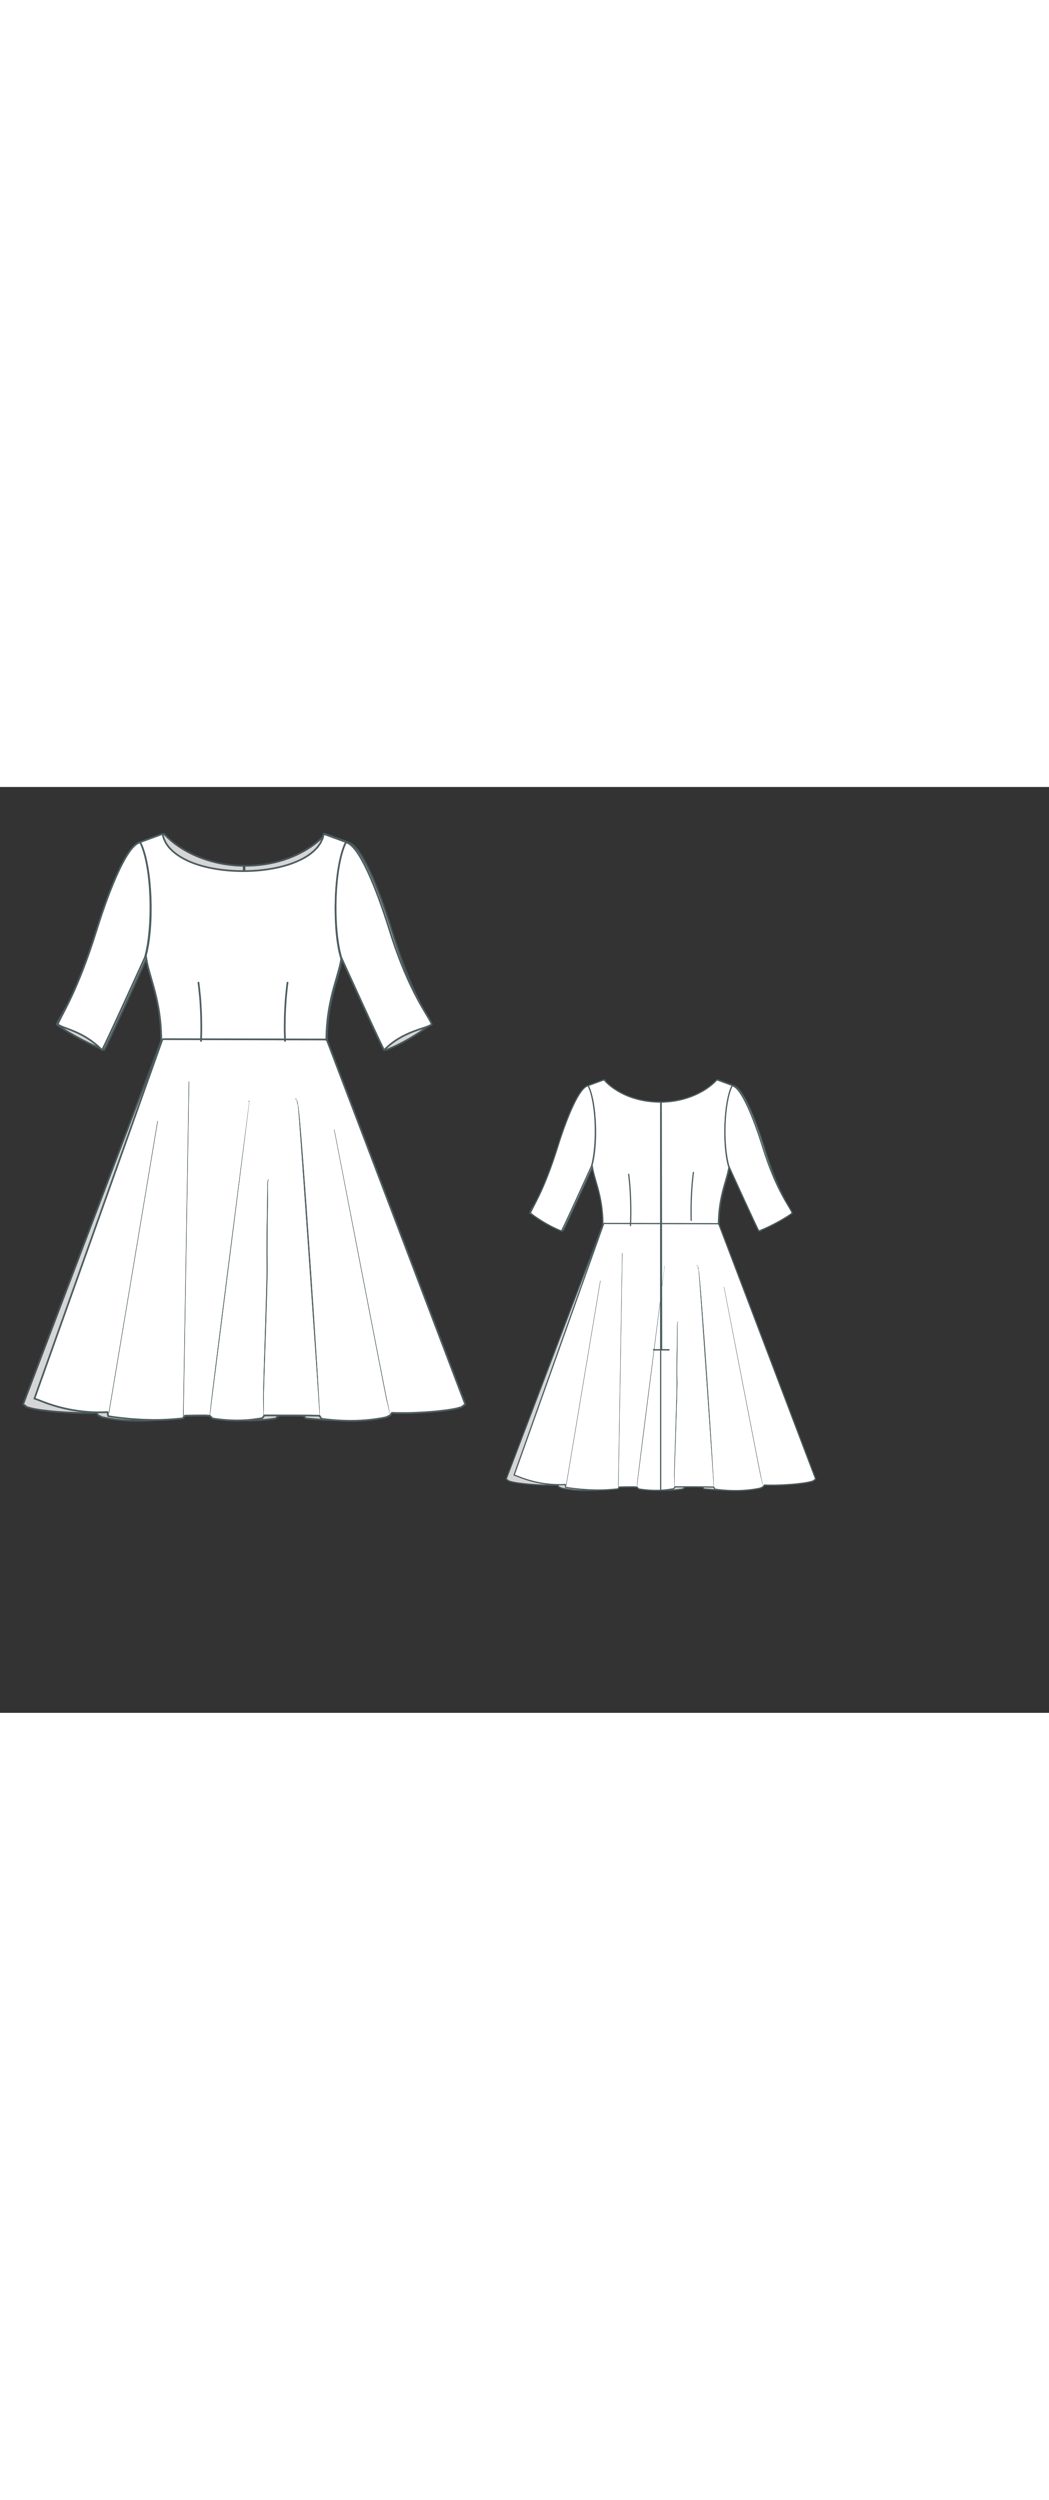 
<svg id="both" data-fill-color="#ffffff" viewBox="0.564 22.87 210.243 185.562" preserveAspectRatio="xMidYMid meet" xmlns="http://www.w3.org/2000/svg" xmlns:xlink="http://www.w3.org/1999/xlink" style="height: 501.018px;"><rect x="0.564" y="22.87" width="210.243" height="185.562" fill="#333333" stroke="none"/><!----><g class="front-view"><g opacity=".8" transform="matrix(-1,0,0,1,99,0)" class="back"><path fill="#ffffff" d="M29.85 57.04 L29.85 57.04 L30.024 58.026 L30.247 58.994 L30.501 59.949 L31.329 62.847 L31.589 63.814 L31.83 64.784 L32.05 65.757 L32.244 66.732 L32.418 67.737 L32.56 68.716 L32.676 69.697 L32.768 70.703 L32.834 71.707 L32.873 72.687 L32.89 73.711L33.13 73.41L7.47 145.44L7.47 145.44 L7.47 145.44 L8.41 145.785 L9.338 146.149 L10.273 146.487 L11.222 146.798 L12.192 147.083 L13.155 147.332 L14.125 147.551 L15.1 147.738 L16.099 147.896 L17.1 148.022 L18.085 148.113 L19.084 148.173 L20.077 148.201 L21.093 148.197 L22.092 148.16 L22.241 148.966 L23.219 149.13 L24.188 149.256 L26.172 149.472 L27.168 149.558 L29.166 149.681 L31.176 149.733 L32.19 149.73 L33.17 149.706 L34.174 149.66 L35.183 149.59 L37.164 149.422 L37.636 148.87 L39.634 148.833 L41.638 148.821 L42.59 148.874 L43.186 149.434 L44.177 149.576 L45.175 149.689 L46.162 149.77 L47.161 149.819 L48.169 149.834 L49.168 149.814 L50.166 149.757 L51.157 149.662 L52.154 149.527 L53.138 149.372 L53.569 148.82 L59.576 148.826 L62.578 148.844 L64.584 148.887 L65.006 149.502 L66.002 149.624 L67 149.725 L67.994 149.804 L69.003 149.861 L69.986 149.894 L70.994 149.903 L72.008 149.886 L72.995 149.843 L73.995 149.772 L74.977 149.674 L75.968 149.544 L76.958 149.383 L77.938 149.191 L78.714 148.822 L79.125 148.306 L80.123 148.339 L82.119 148.34 L83.119 148.317 L85.12 148.23 L87.131 148.091 L88.117 148.003 L90.09 147.772 L91.089 147.618 L92.061 147.428 L93.028 147.159 L93.8 146.585L93.753 146.456 L 73.867 94.06 L 66.04 73.48 L 66.04 73.48 L65.97 73.711 L 65.987 72.687 L 66.026 71.707 L 66.092 70.703 L 66.184 69.697 L 66.3 68.716 L 66.442 67.737 L 66.616 66.732 L 66.81 65.757 L 67.03 64.784 L 67.271 63.814 L 67.531 62.847 L 68.359 59.949 L 68.613 58.994 L 68.836 58.026 L 69.01 57.04 L 69.01 57.04 L68.88 57.07 L68.88 57.07 L68.627 56.091 L68.427 55.117 L68.267 54.155 L68.132 53.146 L68.024 52.136 L67.943 51.155 L67.84 49.163 L67.811 47.161 L67.852 45.155 L67.898 44.153 L68.043 42.183 L68.147 41.174 L68.274 40.161 L68.418 39.196 L68.59 38.227 L68.803 37.212 L69.046 36.243 L69.33 35.302 L69.673 34.377L70.05 33.95 L 65.54 32.28 L65.54 32.28 L65.54 32.28 L64.839 32.993 L64.095 33.661 L63.313 34.284 L62.497 34.862 L61.651 35.394 L60.78 35.885 L59.887 36.335 L58.975 36.746 L58.046 37.116 L57.102 37.446 L56.145 37.736 L55.177 37.986 L54.199 38.197 L53.214 38.368 L52.223 38.5 L51.227 38.593 L50.229 38.647L49.474 38.661 L 48.474 38.646 L 47.476 38.594 L 46.48 38.506 L 45.488 38.379 L 44.502 38.215 L 43.522 38.012 L 42.552 37.768 L 41.592 37.485 L 40.646 37.16 L 39.716 36.792 L 38.805 36.381 L 37.916 35.926 L 37.047 35.431 L 36.203 34.894 L 35.39 34.312 L 34.614 33.682 L 33.878 33.005 L 33.19 32.28 L 33.19 32.28 L33.19 32.28 L 28.65 33.95 L28.68 33.98 L28.68 33.98 L29.075 34.89 L29.402 35.842 L29.675 36.81 L29.903 37.782 L30.094 38.751 L30.262 39.766 L30.396 40.73 L30.512 41.741 L30.676 43.713 L30.73 44.717 L30.785 46.733 L30.768 48.703 L30.731 49.73 L30.675 50.739 L30.601 51.697 L30.501 52.705 L30.374 53.714 L30.224 54.676 L30.038 55.65 L29.797 56.66Z" id="waist-right-back" data-source-ids="waist-left-back,skirt-left,skirt-bottom,skirt-right,waist-right-back,,neckline-back-shoulder-right,neckline-back-neck-right,neckline-back-neck-left,neckline-back-shoulder-left," style="stroke-width: 0.35px; stroke: rgb(78, 94, 97);"></path><path fill="none" d="M49.43 149.799 L49.43 143.87 L49.43 137.19 L49.43 130.51 L49.43 120.49 L49.43 117.15 L49.43 110.46 L49.43 103.78 L49.43 97.1 L49.43 90.42 L49.43 83.73 L49.43 77.05 L49.43 70.37 L49.43 60.35 L49.43 50.32 L49.43 43.64 L49.43 38.66 " id="center-back-seam" style="stroke-width: 0.35px; stroke: rgb(78, 94, 97);"></path><path fill="none" d="M40.78 74.18 L40.78 74.18 L40.847 72.182 L40.874 70.191 L40.86 68.181 L40.805 66.197 L40.707 64.18 L40.566 62.2 L40.373 60.195 L40.253 59.197 " style="stroke-width: 0.35px; stroke: rgb(78, 94, 97);"></path><path fill="none" d="M58.82 58.67 L58.82 58.67 L58.693 59.65 L58.487 61.665 L58.336 63.641 L58.226 65.654 L58.159 67.648 L58.131 69.646 L58.163 72.651 " style="stroke-width: 0.35px; stroke: rgb(78, 94, 97);"></path><path fill="#ffffff" d="M37.27 148.95L38.41 81.9 38.47 81.9 37.34 148.95Z" style="stroke-width: 0.05px; fill: rgb(78, 94, 97); stroke: rgb(78, 94, 97);"></path><path fill="#ffffff" d="M 64.63 148.99 L 64.63 148.99 C 64.63 148.99 64.67 148.85 64.63 148.59 C 64.63 148.32 60.46 87.64 60.29 86.67 C 60.22 86.17 60.12 85.8 60.02 85.54 C 59.99 85.47 59.96 85.4 59.92 85.37 C 59.89 85.37 59.89 85.34 59.82 85.34 C 59.79 85.34 59.76 85.37 59.76 85.37 C 59.72 85.44 59.72 85.47 59.72 85.47 L 59.72 85.47 C 59.72 85.47 59.76 85.44 59.79 85.37 C 59.82 85.37 59.82 85.34 59.86 85.34 C 59.89 85.34 59.92 85.34 59.92 85.37 C 59.99 85.4 59.99 85.47 60.02 85.54 C 60.12 85.8 60.06 86.21 60.29 86.67 C 60.86 87.84 64.9 149.09 64.63 148.99 " style="stroke-width: 0.05px; fill: rgb(78, 94, 97); stroke: rgb(78, 94, 97);"></path><path fill="#ffffff" d="M42.62 148.85C42.38 148.69 50.6 85.7 50.54 85.8 50.54 85.84 50.54 85.74 50.5 85.77 50.47 85.8 50.47 85.8 50.47 85.84 50.43 85.91 50.4 85.94 50.4 85.94 50.4 85.94 50.4 85.91 50.43 85.84 50.43 85.84 50.47 85.8 50.47 85.77 50.47 85.77 50.47 85.77 50.5 85.77 50.54 85.77 50.54 85.77 50.54 85.77L50.54 85.8C50.57 85.87 42.62 148.85 42.62 148.85L42.62 148.85Z" style="stroke-width: 0.05px; fill: rgb(78, 94, 97); stroke: rgb(78, 94, 97);"></path><path fill="#ffffff" d="M22.34 148.42L32.13 89.85 32.19 89.81 22.4 148.42Z" style="stroke-width: 0.05px; fill: rgb(78, 94, 97); stroke: rgb(78, 94, 97);"></path><path fill="#ffffff" d="M78.67 148.39C78.67 148.39 78.63 148.28 78.6 148.05 78.57 147.85 78.13 145.95 78.03 145.68 77.87 145.11 67.54 91.55 67.54 91.55L67.57 91.55C67.57 91.55 77.97 145.14 78.1 145.68 78.17 145.95 78.6 147.85 78.6 148.08 78.67 148.28 78.67 148.39 78.67 148.39L78.67 148.39Z" style="stroke-width: 0.05px; fill: rgb(78, 94, 97); stroke: rgb(78, 94, 97);"></path><path fill="#ffffff" d="M53.34 148.92C53.34 148.92 53.38 148.62 53.38 148.05 53.38 147.48 53.34 146.71 53.31 145.78 53.24 143.87 54.14 120.65 54.01 118.15 53.91 115.64 54.14 105.99 54.14 104.11 54.14 103.65 54.14 103.21 54.14 102.81 54.14 102.41 54.18 102.08 54.24 101.81 54.24 101.74 54.31 101.58 54.34 101.58 54.34 101.58 54.44 101.61 54.41 101.58 54.41 101.58 54.31 101.74 54.28 101.81 54.21 102.34 54.21 103.15 54.24 104.08 54.28 105.99 54.08 115.61 54.18 118.11 54.31 120.62 53.38 143.87 53.41 145.75 53.44 146.68 53.44 147.48 53.41 148.02 53.38 148.59 53.38 148.92 53.34 148.92L53.34 148.92Z" style="stroke-width: 0.05px; fill: rgb(78, 94, 97); stroke: rgb(78, 94, 97);"></path><path fill="none" d="M33.13 73.41L66.04 73.48" id="skirt-top" style="stroke-width: 0.35px; stroke: rgb(78, 94, 97);"></path><path fill="none" d="M49.7 109.63 L49.59 38.658 " style="stroke-width: 0.35px; stroke: rgb(78, 94, 97);"></path><path fill="none" d="M47.26 109.59L51.94 109.59" style="stroke-width: 0.35px; stroke: rgb(78, 94, 97);"></path><path fill="none" d="M47.26 109.59L51.94 109.59" style="stroke-width: 0.35px; stroke: rgb(78, 94, 97);"></path><path fill="#ffffff" d="M69.88 33.98C72.45 34.35 76.03 43.14 78.63 51.52 82.64 64.42 86.59 68.83 87.09 70.44 86.02 71.34 81.71 73.94 77.57 75.58 77.63 76.18 68.94 57 68.94 57 67.21 51.12 67.47 38.9 69.88 33.98Z" id="Bodice_4_" style="stroke-width: 0.35px; stroke: rgb(78, 94, 97);"></path><path fill="#ffffff" d="M28.68 33.98C26.11 34.35 22.54 43.14 19.93 51.52 15.92 64.42 12.65 68.83 12.15 70.44 13.21 71.34 16.86 73.94 21 75.58 20.93 76.18 29.62 57 29.62 57 31.32 51.12 31.09 38.9 28.68 33.98Z" id="Bodice_7_" style="stroke-width: 0.35px; stroke: rgb(78, 94, 97);"></path></g><g class="front"><path fill="#ffffff" d="M29.85 57.04 L29.85 57.04 L30.024 58.026 L30.247 58.994 L30.501 59.949 L31.329 62.847 L31.589 63.814 L31.83 64.784 L32.05 65.757 L32.244 66.732 L32.418 67.737 L32.56 68.716 L32.676 69.697 L32.768 70.703 L32.834 71.707 L32.873 72.687 L32.89 73.711L33.13 73.41L7.47 145.44L7.47 145.44 L7.47 145.44 L8.41 145.785 L9.338 146.149 L10.273 146.487 L11.222 146.798 L12.192 147.083 L13.155 147.332 L14.125 147.551 L15.1 147.738 L16.099 147.896 L17.1 148.022 L18.085 148.113 L19.084 148.173 L20.077 148.201 L21.093 148.197 L22.092 148.16 L22.241 148.966 L23.219 149.13 L24.188 149.256 L26.172 149.472 L27.168 149.558 L29.166 149.681 L31.176 149.733 L32.19 149.73 L33.17 149.706 L34.174 149.66 L35.183 149.59 L37.164 149.422 L37.636 148.87 L39.634 148.833 L41.638 148.821 L42.59 148.874 L43.186 149.434 L44.177 149.576 L45.175 149.689 L46.162 149.77 L47.161 149.819 L48.169 149.834 L49.168 149.814 L50.166 149.757 L51.157 149.662 L52.154 149.527 L53.138 149.372 L53.569 148.82 L59.576 148.826 L62.578 148.844 L64.584 148.887 L65.006 149.502 L66.002 149.624 L67 149.725 L67.994 149.804 L69.003 149.861 L69.986 149.894 L70.994 149.903 L72.008 149.886 L72.995 149.843 L73.995 149.772 L74.977 149.674 L75.968 149.544 L76.958 149.383 L77.938 149.191 L78.714 148.822 L79.125 148.306 L80.123 148.339 L82.119 148.34 L83.119 148.317 L85.12 148.23 L87.131 148.091 L88.117 148.003 L90.09 147.772 L91.089 147.618 L92.061 147.428 L93.028 147.159 L93.8 146.585L93.753 146.456 L 73.867 94.06 L 66.04 73.48 L 66.04 73.48 L65.97 73.711 L 65.987 72.687 L 66.026 71.707 L 66.092 70.703 L 66.184 69.697 L 66.3 68.716 L 66.442 67.737 L 66.616 66.732 L 66.81 65.757 L 67.03 64.784 L 67.271 63.814 L 67.531 62.847 L 68.359 59.949 L 68.613 58.994 L 68.836 58.026 L 69.01 57.04 L 69.01 57.04 L68.88 57.07 L68.88 57.07 L68.627 56.091 L68.427 55.117 L68.267 54.155 L68.132 53.146 L68.024 52.136 L67.943 51.155 L67.84 49.163 L67.811 47.161 L67.852 45.155 L67.898 44.153 L68.043 42.183 L68.147 41.174 L68.274 40.161 L68.418 39.196 L68.59 38.227 L68.803 37.212 L69.046 36.243 L69.33 35.302 L69.673 34.377L70.01 33.95 L 65.47 32.28 L65.47 32.28 L65.47 32.28 L65.208 33.236 L64.765 34.146 L64.188 34.955 L63.501 35.673 L62.727 36.311 L61.894 36.869 L61.024 37.353 L60.116 37.779 L59.195 38.148 L58.251 38.471 L57.289 38.751 L56.314 38.991 L55.33 39.193 L54.341 39.36 L53.348 39.495 L52.353 39.598 L51.357 39.671 L50.361 39.715L49.235 39.731 L 48.238 39.715 L 47.241 39.672 L 46.245 39.6 L 45.249 39.499 L 44.256 39.367 L 43.266 39.201 L 42.282 39.001 L 41.307 38.763 L 40.345 38.484 L 39.401 38.161 L 38.484 37.792 L 37.575 37.356 L 36.709 36.868 L 35.877 36.308 L 35.102 35.669 L 34.414 34.952 L 33.835 34.145 L 33.395 33.244 L 33.13 32.28 L 33.13 32.28 L33.13 32.28 L 28.58 33.95 L28.68 33.98 L28.68 33.98 L29.075 34.89 L29.402 35.842 L29.675 36.81 L29.903 37.782 L30.094 38.751 L30.262 39.766 L30.396 40.73 L30.512 41.741 L30.676 43.713 L30.73 44.717 L30.785 46.733 L30.768 48.703 L30.731 49.73 L30.675 50.739 L30.601 51.697 L30.501 52.705 L30.374 53.714 L30.224 54.676 L30.038 55.65 L29.797 56.66Z" id="waist-right-front" data-source-ids="waist-left-front,skirt-right,skirt-bottom,skirt-left,waist-right-front,,neckline-shoulder-right,neckline-neck-right,neckline-neck-left,neckline-shoulder-left," style="stroke-width: 0.35px; stroke: rgb(78, 94, 97);"></path><path fill="none" d="M40.85 73.91 L40.85 73.91 L40.903 71.908 L40.909 70.903 L40.88 68.921 L40.845 67.911 L40.732 65.903 L40.654 64.914 L40.45 62.938 L40.318 61.94 " style="stroke-width: 0.35px; stroke: rgb(78, 94, 97);"></path><path fill="none" d="M57.69 73.91 L57.69 73.91 L57.634 71.908 L57.627 70.903 L57.654 68.921 L57.689 67.911 L57.8 65.903 L57.878 64.914 L58.08 62.938 L58.212 61.939 " style="stroke-width: 0.35px; stroke: rgb(78, 94, 97);"></path><path fill="#ffffff" d="M37.27 148.95L38.41 81.9 38.47 81.9 37.34 148.95Z" style="stroke-width: 0.05px; fill: rgb(78, 94, 97); stroke: rgb(78, 94, 97);"></path><path fill="#ffffff" d="M 64.63 148.99 L 64.63 148.99 C 64.63 148.99 64.67 148.85 64.63 148.59 C 64.63 148.32 60.46 87.64 60.29 86.67 C 60.22 86.17 60.12 85.8 60.02 85.54 C 59.99 85.47 59.96 85.4 59.92 85.37 C 59.89 85.37 59.89 85.34 59.82 85.34 C 59.79 85.34 59.76 85.37 59.76 85.37 C 59.72 85.44 59.72 85.47 59.72 85.47 L 59.72 85.47 C 59.72 85.47 59.76 85.44 59.79 85.37 C 59.82 85.37 59.82 85.34 59.86 85.34 C 59.89 85.34 59.92 85.34 59.92 85.37 C 59.99 85.4 59.99 85.47 60.02 85.54 C 60.12 85.8 60.06 86.21 60.29 86.67 C 60.86 87.84 64.9 149.09 64.63 148.99 " style="stroke-width: 0.05px; fill: rgb(78, 94, 97); stroke: rgb(78, 94, 97);"></path><path fill="#ffffff" d="M42.62 148.85C42.38 148.69 50.6 85.7 50.54 85.8 50.54 85.84 50.54 85.74 50.5 85.77 50.47 85.8 50.47 85.8 50.47 85.84 50.43 85.91 50.4 85.94 50.4 85.94 50.4 85.94 50.4 85.91 50.43 85.84 50.43 85.84 50.47 85.8 50.47 85.77 50.47 85.77 50.47 85.77 50.5 85.77 50.54 85.77 50.54 85.77 50.54 85.77L50.54 85.8C50.57 85.87 42.62 148.85 42.62 148.85L42.62 148.85Z" style="stroke-width: 0.05px; fill: rgb(78, 94, 97); stroke: rgb(78, 94, 97);"></path><path fill="#ffffff" d="M22.34 148.42L32.13 89.85 32.19 89.81 22.4 148.42Z" style="stroke-width: 0.05px; fill: rgb(78, 94, 97); stroke: rgb(78, 94, 97);"></path><path fill="#ffffff" d="M78.67 148.39C78.67 148.39 78.63 148.28 78.6 148.05 78.57 147.85 78.13 145.95 78.03 145.68 77.87 145.11 67.54 91.55 67.54 91.55L67.57 91.55C67.57 91.55 77.97 145.14 78.1 145.68 78.17 145.95 78.6 147.85 78.6 148.08 78.67 148.28 78.67 148.39 78.67 148.39L78.67 148.39Z" style="stroke-width: 0.05px; fill: rgb(78, 94, 97); stroke: rgb(78, 94, 97);"></path><path fill="#ffffff" d="M53.34 148.92C53.34 148.92 53.38 148.62 53.38 148.05 53.38 147.48 53.34 146.71 53.31 145.78 53.24 143.87 54.14 120.65 54.01 118.15 53.91 115.64 54.14 105.99 54.14 104.11 54.14 103.65 54.14 103.21 54.14 102.81 54.14 102.41 54.18 102.08 54.24 101.81 54.24 101.74 54.31 101.58 54.34 101.58 54.34 101.58 54.44 101.61 54.41 101.58 54.41 101.58 54.31 101.74 54.28 101.81 54.21 102.34 54.21 103.15 54.24 104.08 54.28 105.99 54.08 115.61 54.18 118.11 54.31 120.62 53.38 143.87 53.41 145.75 53.44 146.68 53.44 147.48 53.41 148.02 53.38 148.59 53.38 148.92 53.34 148.92L53.34 148.92Z" style="stroke-width: 0.05px; fill: rgb(78, 94, 97); stroke: rgb(78, 94, 97);"></path><path fill="none" d="M33.13 73.41L66.04 73.48" id="skirt-top" style="stroke-width: 0.35px; stroke: rgb(78, 94, 97);"></path><path fill="#ffffff" d="M69.88 33.98C72.45 34.35 76.03 43.14 78.63 51.52 82.64 64.42 86.59 68.83 87.09 70.44 86.02 71.34 81.34 71.71 77.57 75.58 77.63 76.18 68.94 57 68.94 57 67.21 51.12 67.47 38.9 69.88 33.98Z" id="Bodice_4_" style="stroke-width: 0.35px; stroke: rgb(78, 94, 97);"></path><path fill="#ffffff" d="M28.68 33.98C26.11 34.35 22.54 43.14 19.93 51.52 15.92 64.42 12.65 68.83 12.15 70.44 13.21 71.34 17.19 71.71 21 75.58 20.93 76.18 29.62 57 29.62 57 31.32 51.12 31.09 38.9 28.68 33.98Z" id="Bodice_7_" style="stroke-width: 0.35px; stroke: rgb(78, 94, 97);"></path></g></g><g transform="scale(0.7) translate(140.538 84.23)" class="back-view"><g opacity=".8" transform="matrix(-1,0,0,1,99,0)" class="front"><path fill="#ffffff" d="M29.85 57.04 L29.85 57.04 L30.024 58.026 L30.247 58.994 L30.501 59.949 L31.329 62.847 L31.589 63.814 L31.83 64.784 L32.05 65.757 L32.244 66.732 L32.418 67.737 L32.56 68.716 L32.676 69.697 L32.768 70.703 L32.834 71.707 L32.873 72.687 L32.89 73.711L33.13 73.41L7.47 145.44L7.47 145.44 L7.47 145.44 L8.41 145.785 L9.338 146.149 L10.273 146.487 L11.222 146.798 L12.192 147.083 L13.155 147.332 L14.125 147.551 L15.1 147.738 L16.099 147.896 L17.1 148.022 L18.085 148.113 L19.084 148.173 L20.077 148.201 L21.093 148.197 L22.092 148.16 L22.241 148.966 L23.219 149.13 L24.188 149.256 L26.172 149.472 L27.168 149.558 L29.166 149.681 L31.176 149.733 L32.19 149.73 L33.17 149.706 L34.174 149.66 L35.183 149.59 L37.164 149.422 L37.636 148.87 L39.634 148.833 L41.638 148.821 L42.59 148.874 L43.186 149.434 L44.177 149.576 L45.175 149.689 L46.162 149.77 L47.161 149.819 L48.169 149.834 L49.168 149.814 L50.166 149.757 L51.157 149.662 L52.154 149.527 L53.138 149.372 L53.569 148.82 L59.576 148.826 L62.578 148.844 L64.584 148.887 L65.006 149.502 L66.002 149.624 L67 149.725 L67.994 149.804 L69.003 149.861 L69.986 149.894 L70.994 149.903 L72.008 149.886 L72.995 149.843 L73.995 149.772 L74.977 149.674 L75.968 149.544 L76.958 149.383 L77.938 149.191 L78.714 148.822 L79.125 148.306 L80.123 148.339 L82.119 148.34 L83.119 148.317 L85.12 148.23 L87.131 148.091 L88.117 148.003 L90.09 147.772 L91.089 147.618 L92.061 147.428 L93.028 147.159 L93.8 146.585L93.753 146.456 L 73.867 94.06 L 66.04 73.48 L 66.04 73.48 L65.97 73.711 L 65.987 72.687 L 66.026 71.707 L 66.092 70.703 L 66.184 69.697 L 66.3 68.716 L 66.442 67.737 L 66.616 66.732 L 66.81 65.757 L 67.03 64.784 L 67.271 63.814 L 67.531 62.847 L 68.359 59.949 L 68.613 58.994 L 68.836 58.026 L 69.01 57.04 L 69.01 57.04 L68.88 57.07 L68.88 57.07 L68.627 56.091 L68.427 55.117 L68.267 54.155 L68.132 53.146 L68.024 52.136 L67.943 51.155 L67.84 49.163 L67.811 47.161 L67.852 45.155 L67.898 44.153 L68.043 42.183 L68.147 41.174 L68.274 40.161 L68.418 39.196 L68.59 38.227 L68.803 37.212 L69.046 36.243 L69.33 35.302 L69.673 34.377L70.01 33.95 L 65.47 32.28 L65.47 32.28 L65.47 32.28 L65.208 33.236 L64.765 34.146 L64.188 34.955 L63.501 35.673 L62.727 36.311 L61.894 36.869 L61.024 37.353 L60.116 37.779 L59.195 38.148 L58.251 38.471 L57.289 38.751 L56.314 38.991 L55.33 39.193 L54.341 39.36 L53.348 39.495 L52.353 39.598 L51.357 39.671 L50.361 39.715L49.235 39.731 L 48.238 39.715 L 47.241 39.672 L 46.245 39.6 L 45.249 39.499 L 44.256 39.367 L 43.266 39.201 L 42.282 39.001 L 41.307 38.763 L 40.345 38.484 L 39.401 38.161 L 38.484 37.792 L 37.575 37.356 L 36.709 36.868 L 35.877 36.308 L 35.102 35.669 L 34.414 34.952 L 33.835 34.145 L 33.395 33.244 L 33.13 32.28 L 33.13 32.28 L33.13 32.28 L 28.58 33.95 L28.68 33.98 L28.68 33.98 L29.075 34.89 L29.402 35.842 L29.675 36.81 L29.903 37.782 L30.094 38.751 L30.262 39.766 L30.396 40.73 L30.512 41.741 L30.676 43.713 L30.73 44.717 L30.785 46.733 L30.768 48.703 L30.731 49.73 L30.675 50.739 L30.601 51.697 L30.501 52.705 L30.374 53.714 L30.224 54.676 L30.038 55.65 L29.797 56.66Z" style="stroke-width: 0.35px; stroke: rgb(78, 94, 97);"></path><path fill="none" d="M40.85 73.91 L40.85 73.91 L40.903 71.908 L40.909 70.903 L40.88 68.921 L40.845 67.911 L40.732 65.903 L40.654 64.914 L40.45 62.938 L40.318 61.94 " style="stroke-width: 0.35px; stroke: rgb(78, 94, 97);"></path><path fill="none" d="M57.69 73.91 L57.69 73.91 L57.634 71.908 L57.627 70.903 L57.654 68.921 L57.689 67.911 L57.8 65.903 L57.878 64.914 L58.08 62.938 L58.212 61.939 " style="stroke-width: 0.35px; stroke: rgb(78, 94, 97);"></path><path fill="#ffffff" d="M37.27 148.95L38.41 81.9 38.47 81.9 37.34 148.95Z" style="stroke-width: 0.05px; fill: rgb(78, 94, 97); stroke: rgb(78, 94, 97);"></path><path fill="#ffffff" d="M 64.63 148.99 L 64.63 148.99 C 64.63 148.99 64.67 148.85 64.63 148.59 C 64.63 148.32 60.46 87.64 60.29 86.67 C 60.22 86.17 60.12 85.8 60.02 85.54 C 59.99 85.47 59.96 85.4 59.92 85.37 C 59.89 85.37 59.89 85.34 59.82 85.34 C 59.79 85.34 59.76 85.37 59.76 85.37 C 59.72 85.44 59.72 85.47 59.72 85.47 L 59.72 85.47 C 59.72 85.47 59.76 85.44 59.79 85.37 C 59.82 85.37 59.82 85.34 59.86 85.34 C 59.89 85.34 59.92 85.34 59.92 85.37 C 59.99 85.4 59.99 85.47 60.02 85.54 C 60.12 85.8 60.06 86.21 60.29 86.67 C 60.86 87.84 64.9 149.09 64.63 148.99 " style="stroke-width: 0.05px; fill: rgb(78, 94, 97); stroke: rgb(78, 94, 97);"></path><path fill="#ffffff" d="M42.62 148.85C42.38 148.69 50.6 85.7 50.54 85.8 50.54 85.84 50.54 85.74 50.5 85.77 50.47 85.8 50.47 85.8 50.47 85.84 50.43 85.91 50.4 85.94 50.4 85.94 50.4 85.94 50.4 85.91 50.43 85.84 50.43 85.84 50.47 85.8 50.47 85.77 50.47 85.77 50.47 85.77 50.5 85.77 50.54 85.77 50.54 85.77 50.54 85.77L50.54 85.8C50.57 85.87 42.62 148.85 42.62 148.85L42.62 148.85Z" style="stroke-width: 0.05px; fill: rgb(78, 94, 97); stroke: rgb(78, 94, 97);"></path><path fill="#ffffff" d="M22.34 148.42L32.13 89.85 32.19 89.81 22.4 148.42Z" style="stroke-width: 0.05px; fill: rgb(78, 94, 97); stroke: rgb(78, 94, 97);"></path><path fill="#ffffff" d="M78.67 148.39C78.67 148.39 78.63 148.28 78.6 148.05 78.57 147.85 78.13 145.95 78.03 145.68 77.87 145.11 67.54 91.55 67.54 91.55L67.57 91.55C67.57 91.55 77.97 145.14 78.1 145.68 78.17 145.95 78.6 147.85 78.6 148.08 78.67 148.28 78.67 148.39 78.67 148.39L78.67 148.39Z" style="stroke-width: 0.05px; fill: rgb(78, 94, 97); stroke: rgb(78, 94, 97);"></path><path fill="#ffffff" d="M53.34 148.92C53.34 148.92 53.38 148.62 53.38 148.05 53.38 147.48 53.34 146.71 53.31 145.78 53.24 143.87 54.14 120.65 54.01 118.15 53.91 115.64 54.14 105.99 54.14 104.11 54.14 103.65 54.14 103.21 54.14 102.81 54.14 102.41 54.18 102.08 54.24 101.81 54.24 101.74 54.31 101.58 54.34 101.58 54.34 101.58 54.44 101.61 54.41 101.58 54.41 101.58 54.31 101.74 54.28 101.81 54.21 102.34 54.21 103.15 54.24 104.08 54.28 105.99 54.08 115.61 54.18 118.11 54.31 120.62 53.38 143.87 53.41 145.75 53.44 146.68 53.44 147.48 53.41 148.02 53.38 148.59 53.38 148.92 53.34 148.92L53.34 148.92Z" style="stroke-width: 0.05px; fill: rgb(78, 94, 97); stroke: rgb(78, 94, 97);"></path><path fill="none" d="M33.13 73.41L66.04 73.48" style="stroke-width: 0.35px; stroke: rgb(78, 94, 97);"></path><path fill="#ffffff" d="M69.88 33.98C72.45 34.35 76.03 43.14 78.63 51.52 82.64 64.42 86.59 68.83 87.09 70.44 86.02 71.34 81.34 71.71 77.57 75.58 77.63 76.18 68.94 57 68.94 57 67.21 51.12 67.47 38.9 69.88 33.98Z" style="stroke-width: 0.35px; stroke: rgb(78, 94, 97);"></path><path fill="#ffffff" d="M28.68 33.98C26.11 34.35 22.54 43.14 19.93 51.52 15.92 64.42 12.65 68.83 12.15 70.44 13.21 71.34 17.19 71.71 21 75.58 20.93 76.18 29.62 57 29.62 57 31.32 51.12 31.09 38.9 28.68 33.98Z" style="stroke-width: 0.35px; stroke: rgb(78, 94, 97);"></path></g><g class="back"><path fill="#ffffff" d="M29.85 57.04 L29.85 57.04 L30.024 58.026 L30.247 58.994 L30.501 59.949 L31.329 62.847 L31.589 63.814 L31.83 64.784 L32.05 65.757 L32.244 66.732 L32.418 67.737 L32.56 68.716 L32.676 69.697 L32.768 70.703 L32.834 71.707 L32.873 72.687 L32.89 73.711L33.13 73.41L7.47 145.44L7.47 145.44 L7.47 145.44 L8.41 145.785 L9.338 146.149 L10.273 146.487 L11.222 146.798 L12.192 147.083 L13.155 147.332 L14.125 147.551 L15.1 147.738 L16.099 147.896 L17.1 148.022 L18.085 148.113 L19.084 148.173 L20.077 148.201 L21.093 148.197 L22.092 148.16 L22.241 148.966 L23.219 149.13 L24.188 149.256 L26.172 149.472 L27.168 149.558 L29.166 149.681 L31.176 149.733 L32.19 149.73 L33.17 149.706 L34.174 149.66 L35.183 149.59 L37.164 149.422 L37.636 148.87 L39.634 148.833 L41.638 148.821 L42.59 148.874 L43.186 149.434 L44.177 149.576 L45.175 149.689 L46.162 149.77 L47.161 149.819 L48.169 149.834 L49.168 149.814 L50.166 149.757 L51.157 149.662 L52.154 149.527 L53.138 149.372 L53.569 148.82 L59.576 148.826 L62.578 148.844 L64.584 148.887 L65.006 149.502 L66.002 149.624 L67 149.725 L67.994 149.804 L69.003 149.861 L69.986 149.894 L70.994 149.903 L72.008 149.886 L72.995 149.843 L73.995 149.772 L74.977 149.674 L75.968 149.544 L76.958 149.383 L77.938 149.191 L78.714 148.822 L79.125 148.306 L80.123 148.339 L82.119 148.34 L83.119 148.317 L85.12 148.23 L87.131 148.091 L88.117 148.003 L90.09 147.772 L91.089 147.618 L92.061 147.428 L93.028 147.159 L93.8 146.585L93.753 146.456 L 73.867 94.06 L 66.04 73.48 L 66.04 73.48 L65.97 73.711 L 65.987 72.687 L 66.026 71.707 L 66.092 70.703 L 66.184 69.697 L 66.3 68.716 L 66.442 67.737 L 66.616 66.732 L 66.81 65.757 L 67.03 64.784 L 67.271 63.814 L 67.531 62.847 L 68.359 59.949 L 68.613 58.994 L 68.836 58.026 L 69.01 57.04 L 69.01 57.04 L68.88 57.07 L68.88 57.07 L68.627 56.091 L68.427 55.117 L68.267 54.155 L68.132 53.146 L68.024 52.136 L67.943 51.155 L67.84 49.163 L67.811 47.161 L67.852 45.155 L67.898 44.153 L68.043 42.183 L68.147 41.174 L68.274 40.161 L68.418 39.196 L68.59 38.227 L68.803 37.212 L69.046 36.243 L69.33 35.302 L69.673 34.377L70.05 33.95 L 65.54 32.28 L65.54 32.28 L65.54 32.28 L64.839 32.993 L64.095 33.661 L63.313 34.284 L62.497 34.862 L61.651 35.394 L60.78 35.885 L59.887 36.335 L58.975 36.746 L58.046 37.116 L57.102 37.446 L56.145 37.736 L55.177 37.986 L54.199 38.197 L53.214 38.368 L52.223 38.5 L51.227 38.593 L50.229 38.647L49.474 38.661 L 48.474 38.646 L 47.476 38.594 L 46.48 38.506 L 45.488 38.379 L 44.502 38.215 L 43.522 38.012 L 42.552 37.768 L 41.592 37.485 L 40.646 37.16 L 39.716 36.792 L 38.805 36.381 L 37.916 35.926 L 37.047 35.431 L 36.203 34.894 L 35.39 34.312 L 34.614 33.682 L 33.878 33.005 L 33.19 32.28 L 33.19 32.28 L33.19 32.28 L 28.65 33.95 L28.68 33.98 L28.68 33.98 L29.075 34.89 L29.402 35.842 L29.675 36.81 L29.903 37.782 L30.094 38.751 L30.262 39.766 L30.396 40.73 L30.512 41.741 L30.676 43.713 L30.73 44.717 L30.785 46.733 L30.768 48.703 L30.731 49.73 L30.675 50.739 L30.601 51.697 L30.501 52.705 L30.374 53.714 L30.224 54.676 L30.038 55.65 L29.797 56.66Z" style="stroke-width: 0.35px; stroke: rgb(78, 94, 97);"></path><path fill="none" d="M49.43 149.799 L49.43 143.87 L49.43 137.19 L49.43 130.51 L49.43 120.49 L49.43 117.15 L49.43 110.46 L49.43 103.78 L49.43 97.1 L49.43 90.42 L49.43 83.73 L49.43 77.05 L49.43 70.37 L49.43 60.35 L49.43 50.32 L49.43 43.64 L49.43 38.66 " style="stroke-width: 0.35px; stroke: rgb(78, 94, 97);"></path><path fill="none" d="M40.78 74.18 L40.78 74.18 L40.847 72.182 L40.874 70.191 L40.86 68.181 L40.805 66.197 L40.707 64.18 L40.566 62.2 L40.373 60.195 L40.253 59.197 " style="stroke-width: 0.35px; stroke: rgb(78, 94, 97);"></path><path fill="none" d="M58.82 58.67 L58.82 58.67 L58.693 59.65 L58.487 61.665 L58.336 63.641 L58.226 65.654 L58.159 67.648 L58.131 69.646 L58.163 72.651 " style="stroke-width: 0.35px; stroke: rgb(78, 94, 97);"></path><path fill="#ffffff" d="M37.27 148.95L38.41 81.9 38.47 81.9 37.34 148.95Z" style="stroke-width: 0.05px; fill: rgb(78, 94, 97); stroke: rgb(78, 94, 97);"></path><path fill="#ffffff" d="M 64.63 148.99 L 64.63 148.99 C 64.63 148.99 64.67 148.85 64.63 148.59 C 64.63 148.32 60.46 87.64 60.29 86.67 C 60.22 86.17 60.12 85.8 60.02 85.54 C 59.99 85.47 59.96 85.4 59.92 85.37 C 59.89 85.37 59.89 85.34 59.82 85.34 C 59.79 85.34 59.76 85.37 59.76 85.37 C 59.72 85.44 59.72 85.47 59.72 85.47 L 59.72 85.47 C 59.72 85.47 59.76 85.44 59.79 85.37 C 59.82 85.37 59.82 85.34 59.86 85.34 C 59.89 85.34 59.92 85.34 59.92 85.37 C 59.99 85.4 59.99 85.47 60.02 85.54 C 60.12 85.8 60.06 86.21 60.29 86.67 C 60.86 87.84 64.9 149.09 64.63 148.99 " style="stroke-width: 0.05px; fill: rgb(78, 94, 97); stroke: rgb(78, 94, 97);"></path><path fill="#ffffff" d="M42.62 148.85C42.38 148.69 50.6 85.7 50.54 85.8 50.54 85.84 50.54 85.74 50.5 85.77 50.47 85.8 50.47 85.8 50.47 85.84 50.43 85.91 50.4 85.94 50.4 85.94 50.4 85.94 50.4 85.91 50.43 85.84 50.43 85.84 50.47 85.8 50.47 85.77 50.47 85.77 50.47 85.77 50.5 85.77 50.54 85.77 50.54 85.77 50.54 85.77L50.54 85.8C50.57 85.87 42.62 148.85 42.62 148.85L42.62 148.85Z" style="stroke-width: 0.05px; fill: rgb(78, 94, 97); stroke: rgb(78, 94, 97);"></path><path fill="#ffffff" d="M22.34 148.42L32.13 89.85 32.19 89.81 22.4 148.42Z" style="stroke-width: 0.05px; fill: rgb(78, 94, 97); stroke: rgb(78, 94, 97);"></path><path fill="#ffffff" d="M78.67 148.39C78.67 148.39 78.63 148.28 78.6 148.05 78.57 147.85 78.13 145.95 78.03 145.68 77.87 145.11 67.54 91.55 67.54 91.55L67.57 91.55C67.57 91.55 77.97 145.14 78.1 145.68 78.17 145.95 78.6 147.85 78.6 148.08 78.67 148.28 78.67 148.39 78.67 148.39L78.67 148.39Z" style="stroke-width: 0.05px; fill: rgb(78, 94, 97); stroke: rgb(78, 94, 97);"></path><path fill="#ffffff" d="M53.34 148.92C53.34 148.92 53.38 148.62 53.38 148.05 53.38 147.48 53.34 146.71 53.31 145.78 53.24 143.87 54.14 120.65 54.01 118.15 53.91 115.64 54.14 105.99 54.14 104.11 54.14 103.65 54.14 103.21 54.14 102.81 54.14 102.41 54.18 102.08 54.24 101.81 54.24 101.74 54.31 101.58 54.34 101.58 54.34 101.58 54.44 101.61 54.41 101.58 54.41 101.58 54.31 101.74 54.28 101.81 54.21 102.34 54.21 103.15 54.24 104.08 54.28 105.99 54.08 115.61 54.18 118.11 54.31 120.62 53.38 143.87 53.41 145.75 53.44 146.68 53.44 147.48 53.41 148.02 53.38 148.59 53.38 148.92 53.34 148.92L53.34 148.92Z" style="stroke-width: 0.05px; fill: rgb(78, 94, 97); stroke: rgb(78, 94, 97);"></path><path fill="none" d="M33.13 73.41L66.04 73.48" style="stroke-width: 0.35px; stroke: rgb(78, 94, 97);"></path><path fill="none" d="M49.7 109.63 L49.59 38.658 " style="stroke-width: 0.35px; stroke: rgb(78, 94, 97);"></path><path fill="none" d="M47.26 109.59L51.94 109.59" style="stroke-width: 0.35px; stroke: rgb(78, 94, 97);"></path><path fill="none" d="M47.26 109.59L51.94 109.59" style="stroke-width: 0.35px; stroke: rgb(78, 94, 97);"></path><path fill="#ffffff" d="M69.88 33.98C72.45 34.35 76.03 43.14 78.63 51.52 82.64 64.42 86.59 68.83 87.09 70.44 86.02 71.34 81.71 73.94 77.57 75.58 77.63 76.18 68.94 57 68.94 57 67.21 51.12 67.47 38.9 69.88 33.98Z" style="stroke-width: 0.35px; stroke: rgb(78, 94, 97);"></path><path fill="#ffffff" d="M28.68 33.98C26.11 34.35 22.54 43.14 19.93 51.52 15.92 64.42 12.65 68.83 12.15 70.44 13.21 71.34 16.86 73.94 21 75.58 20.93 76.18 29.62 57 29.62 57 31.32 51.12 31.09 38.9 28.68 33.98Z" style="stroke-width: 0.35px; stroke: rgb(78, 94, 97);"></path></g></g></svg>
